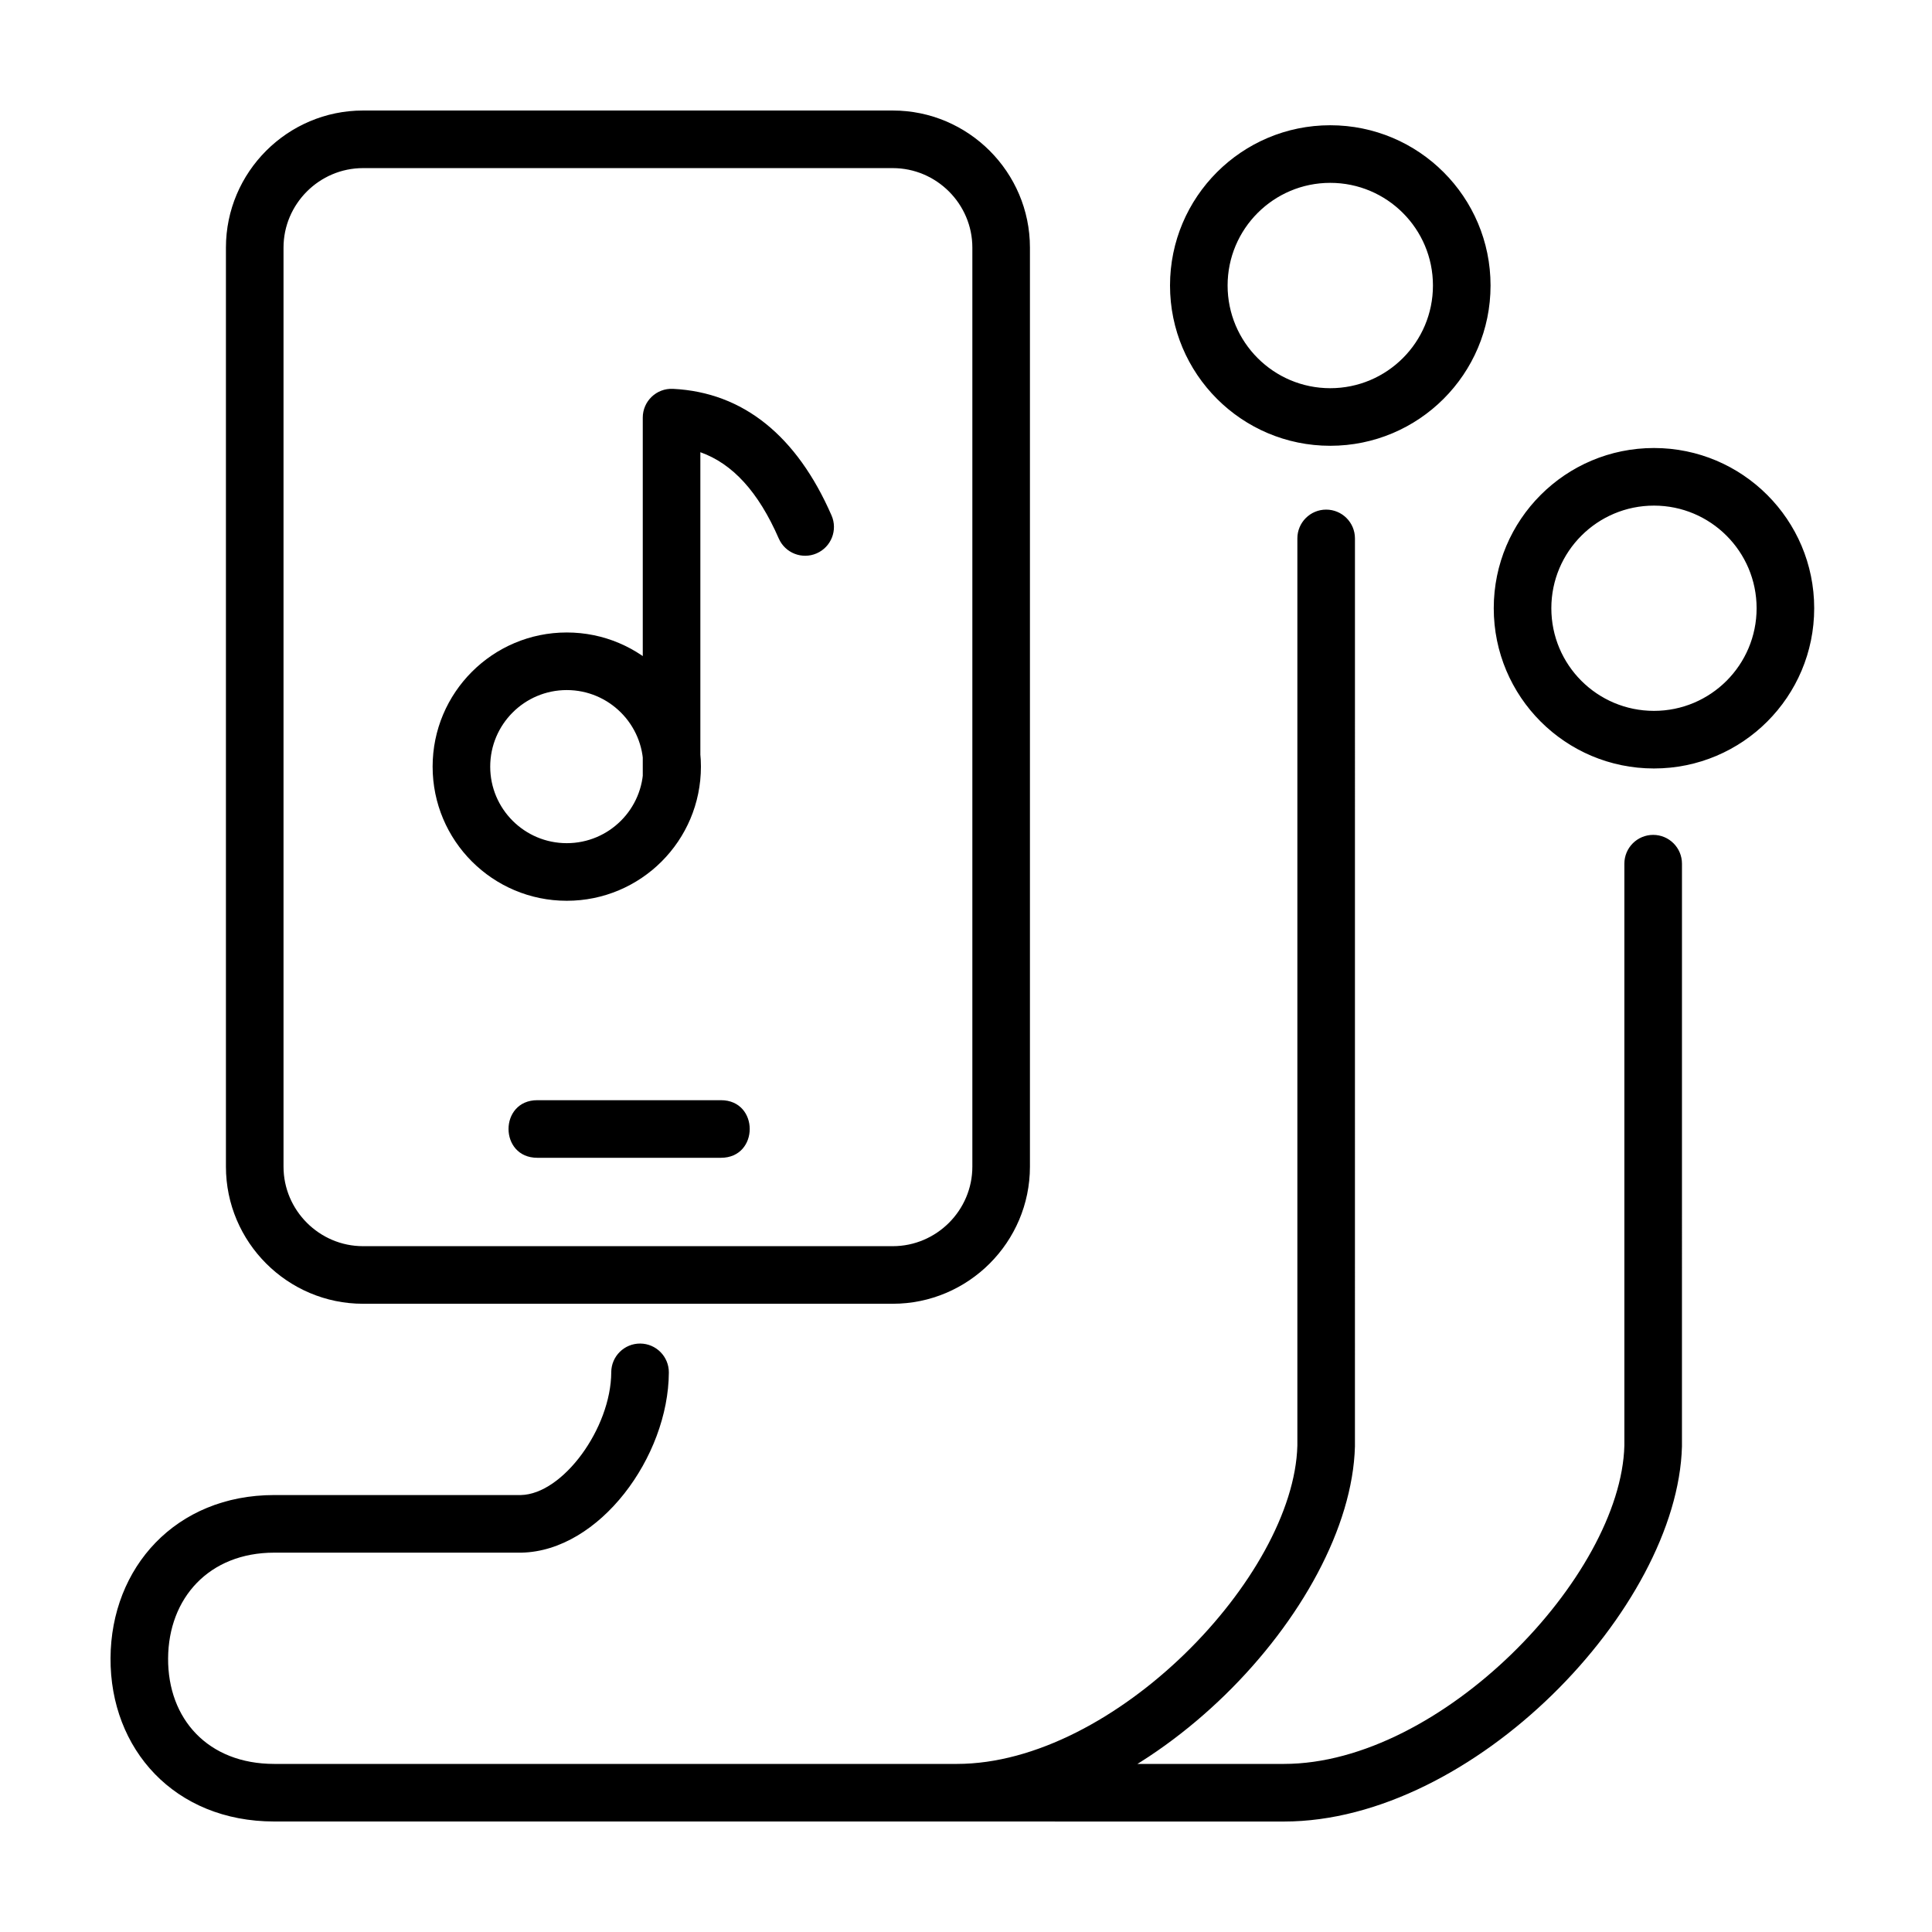 <?xml version="1.0" encoding="UTF-8"?>
<!-- Uploaded to: ICON Repo, www.iconrepo.com, Generator: ICON Repo Mixer Tools -->
<svg fill="#000000" width="800px" height="800px" version="1.1" viewBox="144 144 512 512" xmlns="http://www.w3.org/2000/svg">
 <path d="m240.21 188.55c-11.582 0-21.074 9.496-21.074 21.074v243.55c0 11.578 9.492 21.074 21.074 21.074h140.38c11.598 0 21.094-9.492 21.094-21.074v-243.55c0-11.582-9.496-21.074-21.094-21.074zm0-15.262h140.38c20.023 0 36.355 16.32 36.355 36.336v243.55c0 20.012-16.332 36.336-36.355 36.336h-140.38c-20.012 0-36.336-16.328-36.336-36.336v-243.55c0-20.008 16.324-36.336 36.336-36.336zm65.777 334.36c0.023-4.215 3.457-7.613 7.672-7.594 4.215 0.023 7.613 3.457 7.594 7.672-0.109 22.355-18.379 47.305-39.051 47.742h-65.523c-17.285 0-28.043 12.035-28.129 28.035-0.086 16.012 10.547 27.953 28.129 27.953h180.91c41.715 0 89.305-49.723 90.227-84.352v-240.42c0-4.215 3.414-7.633 7.629-7.633s7.633 3.418 7.633 7.633l-0.004 240.62c-1.137 42.871-55.254 99.41-105.48 99.41h-180.91c-26.445 0-43.52-19.176-43.391-43.297 0.129-24.023 17.285-43.215 43.391-43.215h65.363c11.105-0.234 23.875-17.672 23.945-32.559zm89.441 119.07c-4.215 0-7.633-3.414-7.633-7.629 0-4.215 3.418-7.633 7.633-7.633h88.824c41.711 0 89.301-49.723 90.223-84.352v-154.22c0-4.215 3.418-7.633 7.633-7.633 4.215 0 7.633 3.418 7.633 7.633l-0.004 154.43c-1.137 42.871-55.254 99.41-105.48 99.41zm101.1-434.26c-15.012 0-27.199 12.184-27.199 27.199 0 15.031 12.184 27.219 27.199 27.219 15.035 0 27.219-12.188 27.219-27.219 0-15.016-12.188-27.199-27.219-27.199zm0-15.266c23.461 0 42.484 19.016 42.484 42.465 0 23.461-19.02 42.48-42.484 42.48-23.445 0-42.461-19.023-42.461-42.48 0-23.445 19.02-42.465 42.461-42.465zm85.793 100.8c-15.023 0-27.199 12.176-27.199 27.195 0 15.035 12.164 27.199 27.199 27.199 15.023 0 27.199-12.172 27.199-27.199 0-15.012-12.188-27.195-27.199-27.195zm0-15.266c23.441 0 42.461 19.02 42.461 42.461 0 23.457-19.012 42.465-42.461 42.465-23.465 0-42.461-19-42.461-42.465 0-23.449 19.004-42.461 42.461-42.461zm-288.12 64.148c-11.195 0-20.289 9.09-20.289 20.289 0 11.211 9.086 20.285 20.289 20.285 11.207 0 20.289-9.074 20.289-20.285 0-11.199-9.094-20.289-20.289-20.289zm0-15.262c19.625 0 35.551 15.922 35.551 35.551 0 19.641-15.918 35.551-35.551 35.551-19.633 0-35.551-15.91-35.551-35.551 0-19.629 15.926-35.551 35.551-35.551zm35.402 38.496c0 4.215-3.418 7.633-7.633 7.633s-7.629-3.418-7.629-7.633v-95.438c0-4.363 3.648-7.836 8.004-7.621 18.68 0.914 32.855 12.535 42.023 33.547 1.688 3.863-0.078 8.363-3.941 10.047-3.863 1.688-8.363-0.078-10.047-3.941-5.414-12.402-12.262-19.836-20.777-22.863zm-43.203 85.453h48.652c10.176 0 10.176 15.266 0 15.266h-48.652c-10.176 0-10.176-15.266 0-15.266z"/>
</svg>